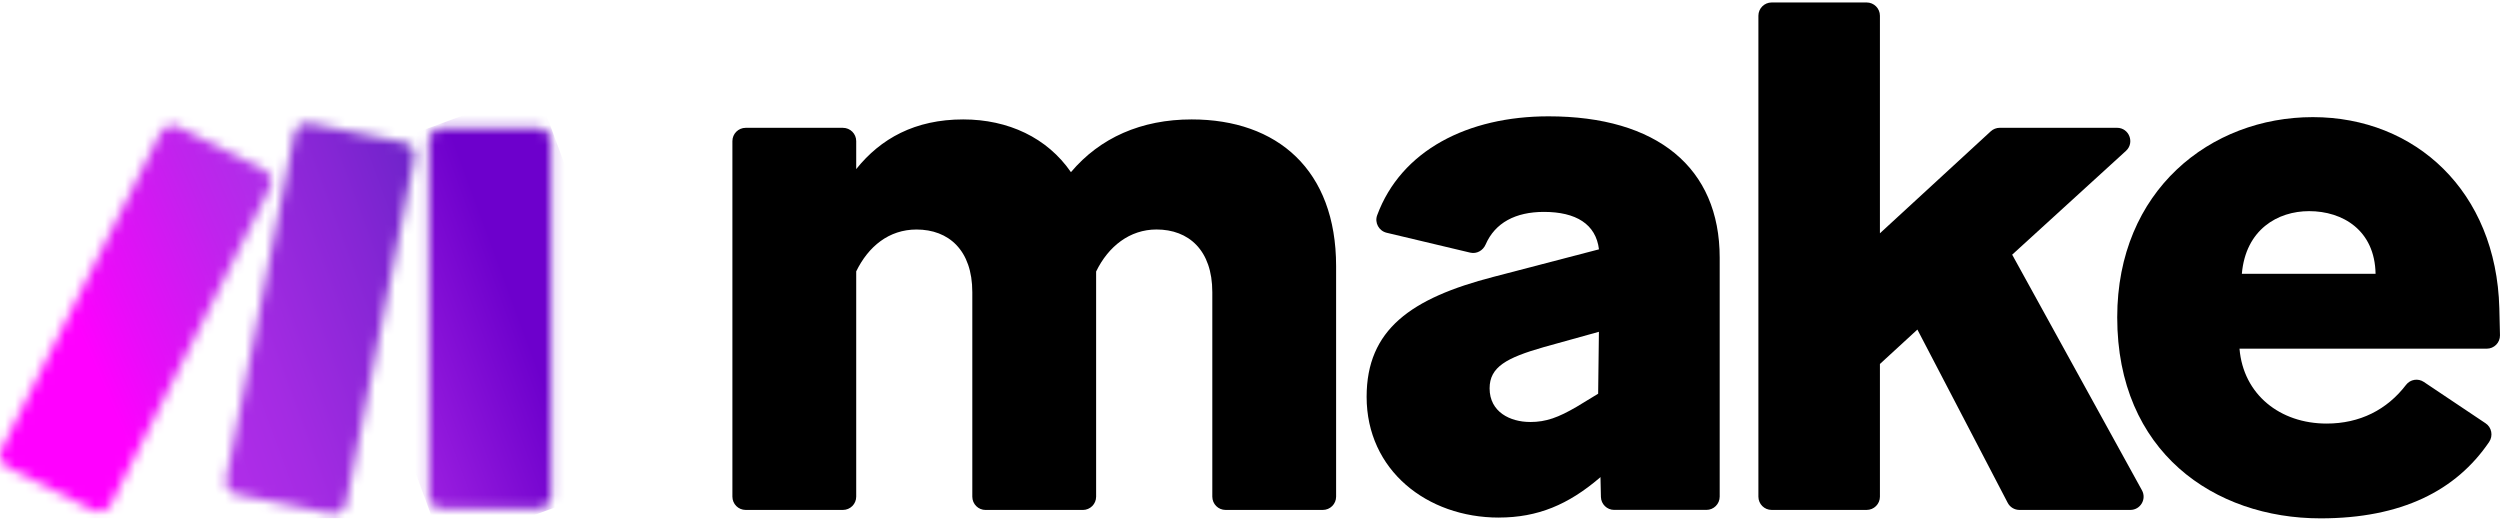 <svg width="250" height="52" viewBox="0 0 250 52" fill="none" xmlns="http://www.w3.org/2000/svg">
<g clip-path="url(#clip0_18937_76)">
<path d="M85.621 27.149V49.667C85.621 50.398 85.026 50.993 84.295 50.993H74.566C73.832 50.993 73.24 50.398 73.24 49.667V14.109C73.24 13.378 73.835 12.783 74.566 12.783H84.295C85.026 12.783 85.621 13.378 85.621 14.109V16.91C88.065 13.854 91.504 11.942 96.319 11.942C100.828 11.942 104.726 13.777 107.094 17.216C109.997 13.777 114.124 11.942 119.168 11.942C127.728 11.942 133.611 16.986 133.611 26.614V49.667C133.611 50.398 133.016 50.993 132.286 50.993H122.556C121.822 50.993 121.231 50.398 121.231 49.667V29.214C121.231 25.011 118.863 22.949 115.651 22.949C112.977 22.949 110.835 24.631 109.612 27.152V49.67C109.612 50.401 109.017 50.996 108.286 50.996H98.556C97.823 50.996 97.231 50.401 97.231 49.67V29.217C97.231 25.014 94.863 22.952 91.651 22.952C88.901 22.952 86.836 24.634 85.612 27.155" fill="black"/>
<path d="M149.884 51.758C142.701 51.758 136.662 47.019 136.662 39.683C136.662 32.959 141.095 29.823 149.349 27.685L159.897 24.934C159.591 22.413 157.602 21.19 154.393 21.19C151.549 21.19 149.504 22.278 148.561 24.453C148.298 25.059 147.666 25.416 147.02 25.263L138.662 23.275C137.891 23.09 137.441 22.269 137.716 21.527C140.115 15.035 146.782 11.633 154.849 11.633C165.7 11.633 171.969 16.754 171.969 25.77V49.665C171.969 50.398 171.374 50.99 170.643 50.99H161.418C160.698 50.99 160.109 50.415 160.092 49.696L160.047 47.705L159.97 47.781C156.838 50.455 153.781 51.755 149.881 51.755M153.014 42.201C154.62 42.201 155.841 41.742 157.676 40.672L159.815 39.372L159.891 33.18L154.387 34.709C150.643 35.78 148.96 36.698 148.96 38.836C148.96 41.204 151.023 42.198 153.011 42.198" fill="black"/>
<path d="M191.736 32.959L187.992 36.398V49.668C187.992 50.401 187.397 50.993 186.666 50.993H177.166C176.432 50.993 175.84 50.399 175.84 49.668V1.572C175.84 0.842 176.435 0.247 177.166 0.247H186.666C187.397 0.247 187.992 0.842 187.992 1.572V23.329L199.075 13.132C199.319 12.908 199.642 12.78 199.973 12.78H211.702C212.915 12.78 213.49 14.27 212.598 15.086L201.217 25.467L214.195 49.028C214.682 49.911 214.042 50.993 213.034 50.993H201.945C201.452 50.993 200.996 50.719 200.769 50.28L191.739 32.956L191.736 32.959Z" fill="black"/>
<path d="M232.051 51.835C221.429 51.835 211.722 45.187 211.722 31.735C211.722 19.049 221.047 11.713 231.286 11.713C241.526 11.713 249.629 19.125 249.933 30.818C249.967 32.053 249.986 32.914 249.998 33.526C250.009 34.268 249.411 34.868 248.672 34.868H223.95C224.333 39.454 228.001 42.357 232.663 42.357C235.98 42.357 238.699 40.978 240.605 38.485C241.027 37.933 241.806 37.806 242.384 38.194L248.559 42.329C249.176 42.742 249.329 43.581 248.913 44.196C245.605 49.065 240.149 51.835 232.054 51.835M224.182 27.379H237.557C237.481 23.023 234.272 21.114 230.91 21.114C227.777 21.114 224.568 22.949 224.185 27.379" fill="black"/>
<mask id="mask0_18937_76" style="mask-type:luminance" maskUnits="userSpaceOnUse" x="42" y="12" width="14" height="39">
<path d="M44.199 12.806H53.795C54.526 12.806 55.121 13.401 55.121 14.132V49.557C55.121 50.288 54.526 50.883 53.795 50.883H44.199C43.468 50.883 42.873 50.288 42.873 49.557V14.132C42.873 13.401 43.468 12.806 44.199 12.806Z" fill="white"/>
</mask>
<g mask="url(#mask0_18937_76)">
<path d="M53.658 8.828L30.516 17.361L44.342 54.857L67.484 46.324L53.658 8.828Z" fill="url(#paint0_linear_18937_76)"/>
</g>
<mask id="mask1_18937_76" style="mask-type:luminance" maskUnits="userSpaceOnUse" x="0" y="12" width="28" height="40">
<path d="M16.049 13.274L0.142 44.927C-0.187 45.582 0.076 46.377 0.731 46.706L9.305 51.014C9.959 51.343 10.755 51.079 11.083 50.425L26.991 18.772C27.319 18.118 27.056 17.322 26.401 16.993L17.828 12.685C17.635 12.589 17.434 12.544 17.233 12.544C16.748 12.544 16.281 12.81 16.049 13.274Z" fill="white"/>
</mask>
<g mask="url(#mask1_18937_76)">
<path d="M22.988 2.527L-14.323 18.658L4.142 61.369L41.453 45.238L22.988 2.527Z" fill="url(#paint1_linear_18937_76)"/>
</g>
<mask id="mask2_18937_76" style="mask-type:luminance" maskUnits="userSpaceOnUse" x="22" y="12" width="20" height="40">
<path d="M29.43 13.385L22.624 47.887C22.482 48.604 22.947 49.297 23.664 49.442L33.07 51.34C33.79 51.484 34.492 51.017 34.634 50.297L41.44 15.795C41.582 15.078 41.117 14.384 40.401 14.24L30.994 12.342C30.906 12.325 30.818 12.317 30.731 12.317C30.11 12.317 29.555 12.753 29.43 13.385Z" fill="white"/>
</mask>
<g mask="url(#mask2_18937_76)">
<path d="M39.301 6.126L9.783 16.992L24.762 57.682L54.28 46.816L39.301 6.126Z" fill="url(#paint2_linear_18937_76)"/>
</g>
</g>
<defs>
<linearGradient id="paint0_linear_18937_76" x1="30.736" y1="37.976" x2="56.634" y2="28.427" gradientUnits="userSpaceOnUse">
<stop stop-color="#B02DE9"/>
<stop offset="0.02" stop-color="#B02DE9"/>
<stop offset="0.8" stop-color="#6D00CC"/>
<stop offset="1" stop-color="#6D00CC"/>
</linearGradient>
<linearGradient id="paint1_linear_18937_76" x1="8.198" y1="33.898" x2="36.038" y2="21.862" gradientUnits="userSpaceOnUse">
<stop stop-color="#FF00FF"/>
<stop offset="0.17" stop-color="#E90CF9"/>
<stop offset="0.54" stop-color="#C023ED"/>
<stop offset="0.73" stop-color="#B02DE9"/>
<stop offset="1" stop-color="#B02DE9"/>
</linearGradient>
<linearGradient id="paint2_linear_18937_76" x1="1.989" y1="43.253" x2="59.058" y2="22.244" gradientUnits="userSpaceOnUse">
<stop stop-color="#FF00FF"/>
<stop offset="0.02" stop-color="#FF00FF"/>
<stop offset="0.09" stop-color="#E90CF9"/>
<stop offset="0.23" stop-color="#C023ED"/>
<stop offset="0.3" stop-color="#B02DE9"/>
<stop offset="0.42" stop-color="#A42BE3"/>
<stop offset="0.63" stop-color="#8626D5"/>
<stop offset="0.85" stop-color="#6021C3"/>
<stop offset="1" stop-color="#6021C3"/>
</linearGradient>
<clipPath id="clip0_18937_76">
<rect width="250" height="51.588" fill="white" transform="translate(0 0.247)"/>
</clipPath>
</defs>
</svg>
